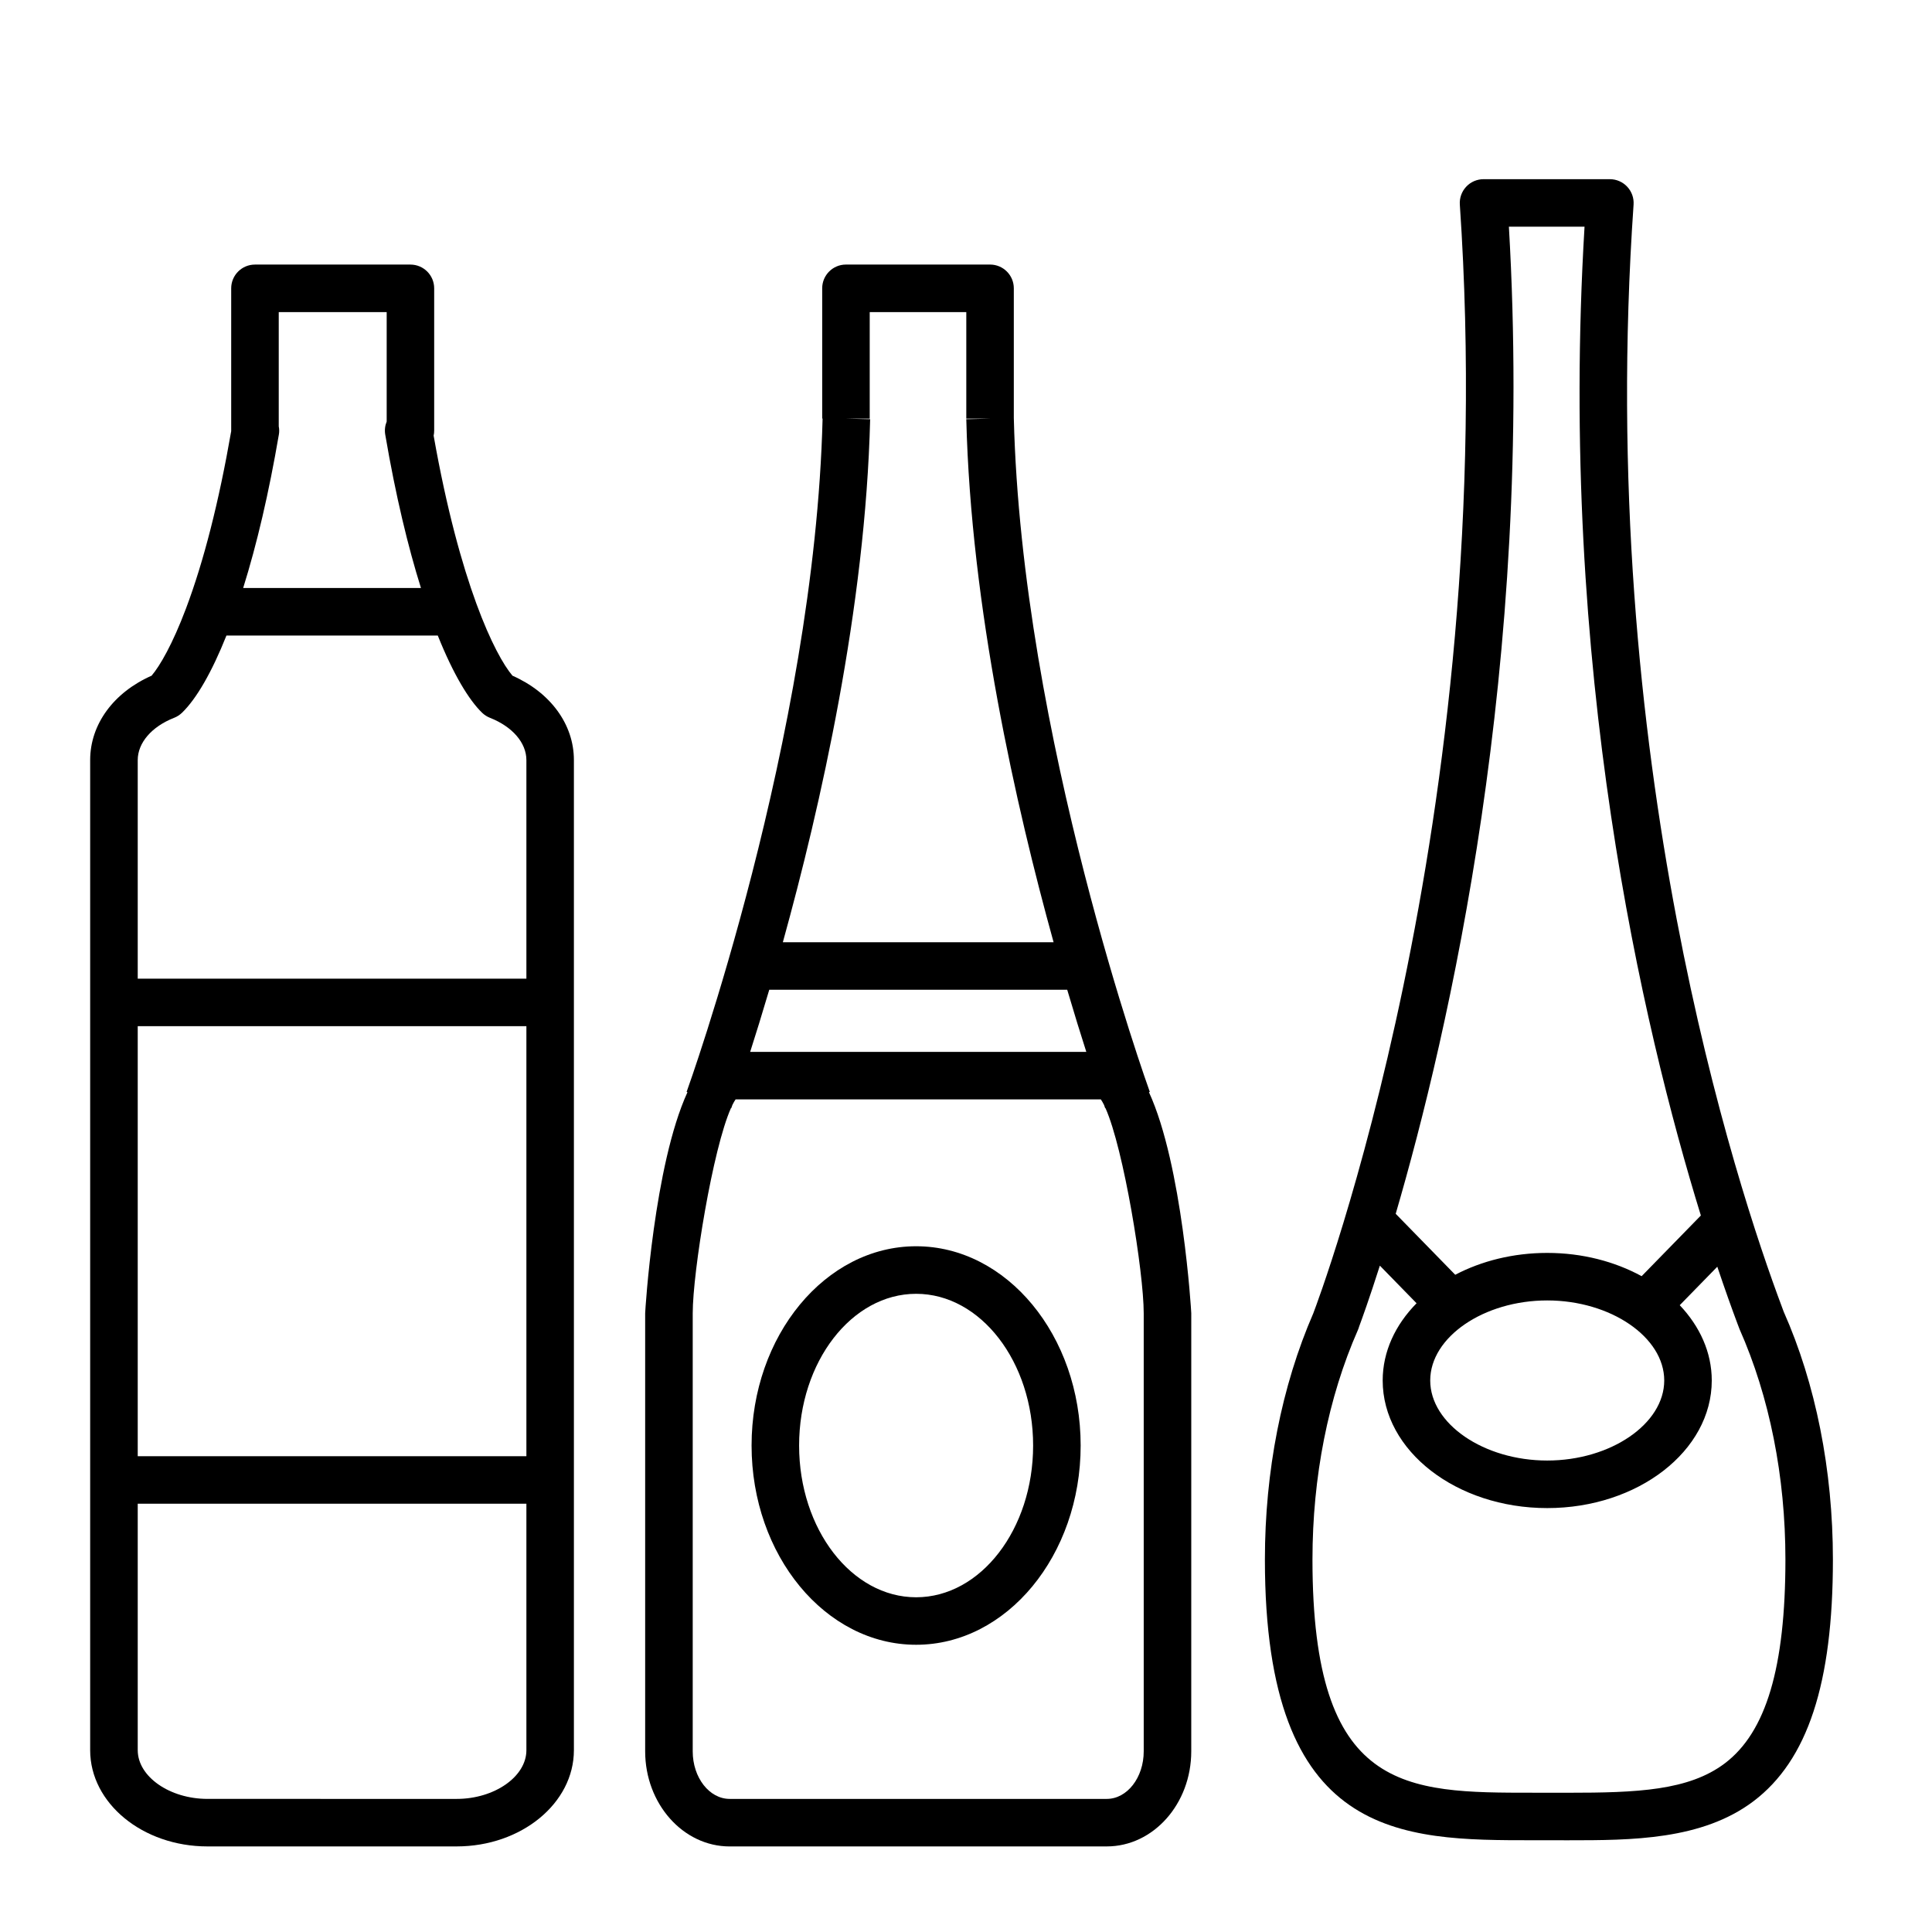 <?xml version="1.0" encoding="UTF-8"?>
<!-- Uploaded to: ICON Repo, www.iconrepo.com, Generator: ICON Repo Mixer Tools -->
<svg fill="#000000" width="800px" height="800px" version="1.1" viewBox="144 144 512 512" xmlns="http://www.w3.org/2000/svg">
 <g>
  <path d="m296.09 607.83v-262.41c0-9.445-6.195-17.902-16.281-22.355-4.621-5.43-13.949-24.367-20.891-63.613 0.102-0.434 0.145-0.887 0.145-1.348v-37.691c0-3.477-2.816-6.297-6.297-6.297h-41.199c-3.484 0-6.297 2.82-6.297 6.297v37.691 0.164c-3.258 18.73-7.285 34.543-11.992 47.02-3.547 9.41-6.894 15.184-9.102 17.777-10.082 4.453-16.281 12.902-16.281 22.363v262.4c0 14.055 13.938 25.492 31.074 25.492h66.051c17.137-0.004 31.07-11.441 31.07-25.496zm-78.188-348.66c0.133-0.73 0.113-1.473-0.031-2.184v-30.273h28.605v29c-0.441 1.082-0.586 2.281-0.383 3.457 2.789 16.344 6.066 29.812 9.465 40.656l-47.117 0.004c3.641-11.621 6.82-25.211 9.461-40.66zm-37.402 86.258c0-4.578 3.703-8.875 9.652-11.203 0.773-0.301 1.48-0.762 2.086-1.34 3.879-3.758 7.922-10.824 11.77-20.453h56.012c4.156 10.379 8.281 17.105 11.746 20.461 0.605 0.578 1.309 1.031 2.086 1.336 5.953 2.344 9.648 6.633 9.648 11.203v57.926l-103-0.004zm0 70.523h103v113.96l-103-0.004zm0 191.88v-65.332h103v65.332c0 6.992-8.465 12.898-18.477 12.898l-66.051-0.004c-10.012 0-18.469-5.906-18.469-12.895z"/>
  <path d="m337.37 633.32h99.938c12.344 0 22.387-11.297 22.387-25.191l0.004-116.1c0-0.523-2.332-39.273-11.211-58.582l0.227-0.082c-0.34-0.934-33.98-94.262-36.043-178.59v-34.367c0-3.477-2.816-6.297-6.297-6.297h-38.188c-3.484 0-6.297 2.82-6.297 6.297v34.516h0.105c-2.098 84.293-35.695 177.5-36.035 178.44l0.227 0.082c-8.875 19.309-11.211 58.059-11.211 58.582v116.1c0.008 13.898 10.051 25.199 22.395 25.199zm37.227-378.23-6.297-0.152h6.184v-28.219h25.594v28.219h6.297l-6.297 0.152c1.223 49.902 13.18 102.7 23.137 138.62l-71.754-0.004c9.957-35.922 21.914-88.711 23.137-138.61zm-26.738 151.21h78.965c1.871 6.336 3.582 11.863 5.059 16.461h-89.082c1.473-4.598 3.188-10.125 5.059-16.461zm-20.281 85.734c0-10.906 5.328-43.676 10.141-54.387l0.074 0.023c0.02-0.043 0.133-0.371 0.301-0.844 0.285-0.566 0.566-1.082 0.844-1.473h96.801c0.277 0.391 0.559 0.914 0.844 1.473 0.164 0.465 0.285 0.801 0.301 0.844l0.074-0.023c4.812 10.711 10.141 43.48 10.141 54.387v116.1c0 6.945-4.391 12.594-9.793 12.594h-99.934c-5.398 0-9.793-5.648-9.793-12.594z"/>
  <path d="m386.78 579.88c24.039 0 43.605-23.691 43.605-52.805s-19.559-52.805-43.605-52.805c-24.043 0-43.605 23.691-43.605 52.805s19.566 52.805 43.605 52.805zm0-93.008c17.098 0 31.008 18.035 31.008 40.211 0 22.176-13.91 40.211-31.008 40.211s-31.008-18.035-31.008-40.211c-0.004-22.176 13.914-40.211 31.008-40.211z"/>
  <path d="m616.23 490.35c-11.801-31.418-49.504-145.35-39.316-292.13 0.121-1.746-0.492-3.457-1.68-4.731-1.191-1.277-2.859-2.004-4.606-2.004h-33.473c-1.746 0-3.414 0.723-4.598 1.996-1.191 1.273-1.801 2.984-1.688 4.723 11.082 162.71-38.176 292.11-38.672 293.4-0.043 0.125-0.09 0.246-0.133 0.371-8.414 19.348-12.852 41.918-12.852 65.324 0 74.383 36.137 74.383 71.082 74.383l9.258 0.008h0.133c16.59 0 35.355-0.031 49.008-10.348 14.359-10.855 21.047-31.203 21.047-64.039 0-23.762-4.586-46.652-13.055-65.723zm-72.359-286.27h20.047c-7.008 116.64 15.453 212.2 30.828 262.04l-15.695 16.078c-7.09-3.867-15.707-6.164-25.016-6.164-9.023 0-17.418 2.141-24.383 5.793l-15.777-16.16c13.891-47.5 36.758-145.84 29.996-261.59zm41.168 305.76c0 11.5-14.199 21.215-31.008 21.215s-31.008-9.719-31.008-21.215c0-11.5 14.199-21.211 31.008-21.211 16.805 0.004 31.008 9.715 31.008 21.211zm16.062 101.46c-9.578 7.234-23.25 7.797-41.539 7.797h-0.008l-5.074-0.008h-4.18c-33.957 0-58.484 0-58.484-61.785 0-21.91 4.164-42.957 12.047-60.848 0.133-0.301 0.238-0.617 0.328-0.926 0.668-1.793 2.695-7.367 5.484-16.121l9.73 9.969c-5.609 5.688-8.98 12.773-8.98 20.469 0 18.648 19.559 33.812 43.605 33.812 24.043 0 43.605-15.164 43.605-33.812 0-7.469-3.18-14.359-8.488-19.957l9.957-10.195c2.07 6.172 3.898 11.246 5.34 15.09l0.543 1.43c7.961 17.953 12.168 39.082 12.168 61.098-0.012 28.559-5.109 45.707-16.055 53.988z"/>
 </g>
</svg>